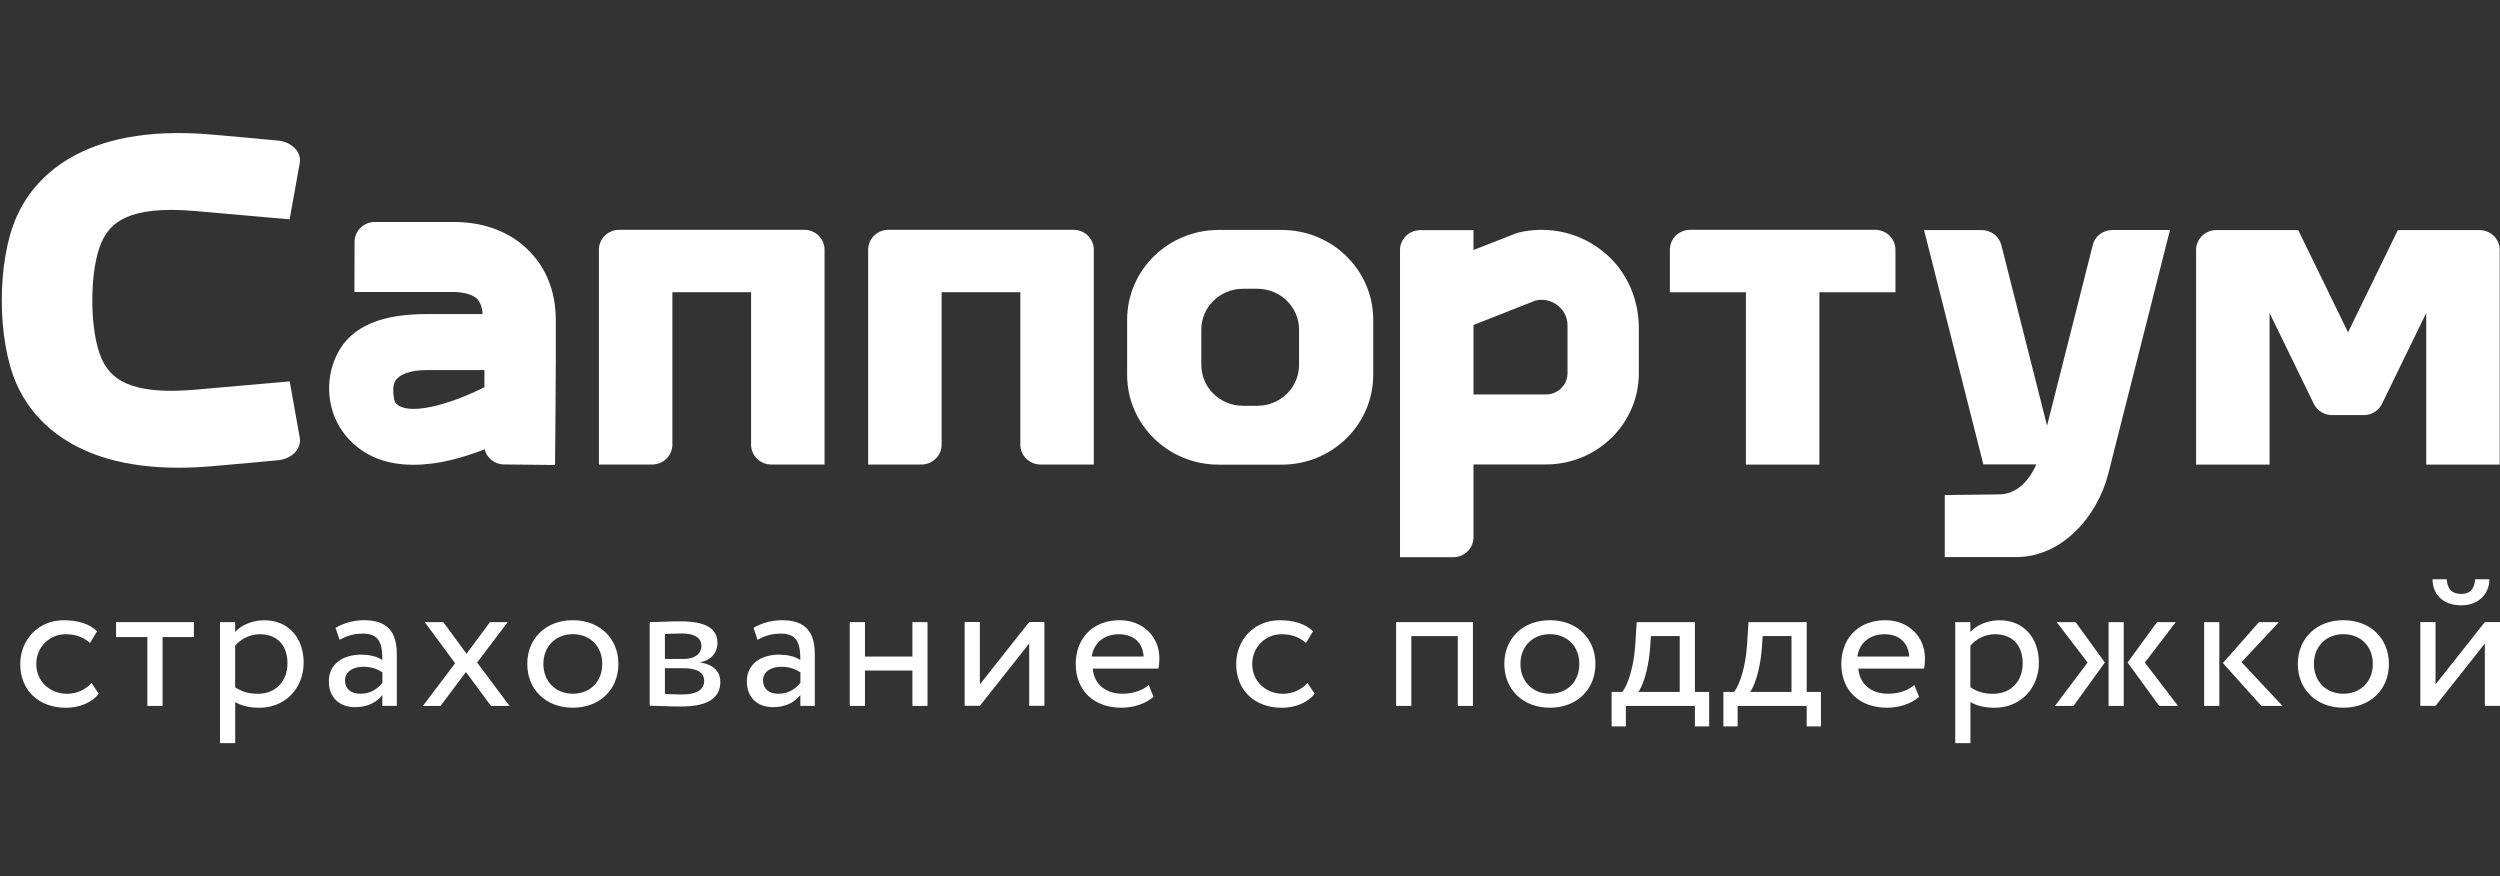 <?xml version="1.0" encoding="UTF-8"?> <svg xmlns="http://www.w3.org/2000/svg" width="214" height="75" viewBox="0 0 214 75" fill="none"><rect x="0" y="0" width="214" height="75" fill="#333333" stroke="none"/><g clip-path="url(#clip0_2043_2043)"><path d="M68.85 19.672H52.999C52.044 19.672 51.267 20.434 51.267 21.371V39.762H55.824C56.78 39.762 57.556 39 57.556 38.062V25.011H64.293V38.062C64.293 39 65.069 39.762 66.025 39.762H70.582V21.371C70.582 20.434 69.805 19.672 68.85 19.672Z" fill="white"></path><path d="M91.897 19.672H76.047C75.091 19.672 74.315 20.434 74.315 21.371V39.762H78.872C79.827 39.762 80.603 39 80.603 38.062V25.011H87.34V38.062C87.34 39 88.117 39.762 89.072 39.762H93.629V21.371C93.629 20.434 92.853 19.672 91.897 19.672Z" fill="white"></path><path d="M109.718 19.684H104.313C99.989 19.684 96.483 23.124 96.483 27.367V32.09C96.483 36.334 99.989 39.774 104.313 39.774H109.718C114.042 39.774 117.548 36.334 117.548 32.09V27.367C117.548 23.124 114.042 19.684 109.718 19.684ZM111.199 31.235C111.199 33.169 109.605 34.734 107.634 34.734H106.397C104.427 34.734 102.832 33.169 102.832 31.235V28.217C102.832 26.283 104.427 24.718 106.397 24.718H107.634C109.605 24.718 111.199 26.283 111.199 28.217V31.235Z" fill="white"></path><path d="M160.524 19.672H144.674C143.718 19.672 142.942 20.434 142.942 21.371V25.017H149.452V39.768H155.741V25.017H162.25V21.371C162.25 20.434 161.474 19.672 160.518 19.672H160.524Z" fill="white"></path><path d="M16.724 18.066C22.463 18.57 24.78 18.775 24.792 18.775L25.658 13.963C25.825 13.02 24.995 12.153 23.807 12.035C22.588 11.918 20.773 11.748 18.151 11.52C6.744 10.518 2.772 15.499 1.417 18.558C-0.268 22.368 -0.268 29.055 1.417 32.87C2.653 35.659 6.057 40.037 15.272 40.037C16.174 40.037 17.13 39.996 18.151 39.908C20.773 39.68 22.588 39.51 23.807 39.393C24.989 39.281 25.825 38.408 25.658 37.464L24.798 32.647C24.798 32.647 22.463 32.852 16.724 33.356C10.918 33.872 9.401 32.289 8.685 30.672C7.64 28.304 7.64 23.112 8.685 20.75C9.401 19.138 10.912 17.55 16.724 18.066Z" fill="white"></path><path d="M44.877 21.079C43.312 19.725 41.246 19.004 38.893 19.004H38.827C37.411 19.01 34.121 19.004 32.084 19.004C31.129 19.004 30.352 19.76 30.352 20.698L30.34 24.993C30.34 24.993 36.731 25.005 38.863 24.993C39.687 25.011 40.404 25.193 40.828 25.562C41.037 25.744 41.305 26.318 41.305 26.886H36.522C32.896 26.886 30.089 27.783 28.823 30.385C27.73 32.63 28.035 35.39 29.576 37.266C31.111 39.129 33.195 39.785 35.375 39.785C37.555 39.785 39.639 39.176 41.479 38.461C41.664 39.194 42.327 39.745 43.133 39.756L47.511 39.803C47.511 39.721 47.6 31.516 47.576 27.343C47.558 24.097 46.095 22.151 44.877 21.09V21.079ZM33.852 34.476C33.691 34.282 33.559 33.175 33.78 32.712C34.097 32.055 35.1 31.68 36.522 31.68H41.467C41.467 31.968 41.467 32.858 41.467 33.145C38.51 34.634 34.837 35.683 33.852 34.476Z" fill="white"></path><path d="M137.459 21.723C135.369 19.918 132.586 19.267 129.91 19.924L126.13 21.4V19.701H121.573C120.617 19.701 119.841 20.463 119.841 21.4V47.697H124.398C125.353 47.697 126.13 46.935 126.13 45.997V39.756H132.329C136.719 39.756 140.284 36.263 140.284 31.95V28.087C140.284 25.673 139.305 23.317 137.459 21.723ZM134.18 31.95C134.18 32.952 133.35 33.766 132.329 33.766H126.13V27.818L131.451 25.72C132.347 25.52 133.004 25.89 133.32 26.13C133.643 26.376 134.18 26.927 134.18 27.865V31.95Z" fill="white"></path><path d="M179.14 20.985L175.228 36.439L171.316 20.985C171.125 20.229 170.432 19.695 169.638 19.695H164.699L169.775 39.75H174.314C173.8 40.893 172.821 42.323 171.071 42.323L166.472 42.376V47.685H172.588C176.494 47.685 179.534 44.234 180.471 40.547L185.751 19.689H180.812C180.018 19.689 179.325 20.223 179.134 20.979L179.14 20.985Z" fill="white"></path><path d="M212.268 19.695H205.257L200.992 28.445L196.728 19.695H189.717C188.761 19.695 187.985 20.457 187.985 21.395V39.768H194.274V26.787L198.06 34.564C198.347 35.156 198.956 35.531 199.619 35.531H202.342C203.011 35.531 203.614 35.156 203.901 34.564L207.687 26.787V39.768H213.976V21.395C213.976 20.457 213.2 19.695 212.244 19.695H212.268Z" fill="white"></path><path d="M8.452 59.388C7.837 60.167 6.762 60.584 5.645 60.584C3.322 60.584 1.733 59.101 1.733 56.839C1.733 54.752 3.292 53.094 5.436 53.094C6.606 53.094 7.628 53.363 8.309 54.037L7.705 55.039C7.09 54.483 6.374 54.289 5.609 54.289C4.295 54.289 3.107 55.327 3.107 56.839C3.107 58.351 4.295 59.388 5.74 59.388C6.618 59.388 7.347 59.007 7.837 58.462L8.452 59.388Z" fill="white"></path><path d="M9.939 53.254H16.598V54.532H13.916V60.427H12.615V54.532H9.933V53.254H9.939Z" fill="white"></path><path d="M18.826 53.252H20.128V54.096C20.629 53.522 21.603 53.094 22.612 53.094C24.691 53.094 25.992 54.606 25.992 56.727C25.992 58.849 24.482 60.584 22.194 60.584C21.418 60.584 20.653 60.425 20.134 60.091V63.614H18.832V53.252H18.826ZM20.128 55.274V58.831C20.779 59.259 21.376 59.388 22.075 59.388C23.634 59.388 24.607 58.286 24.607 56.774C24.607 55.262 23.747 54.289 22.236 54.289C21.376 54.289 20.582 54.717 20.122 55.28L20.128 55.274Z" fill="white"></path><path d="M28.722 53.746C29.373 53.348 30.251 53.09 31.159 53.09C33.237 53.09 33.966 54.157 33.966 56.02V60.421H32.729V59.495C32.293 60.035 31.595 60.533 30.388 60.533C29.056 60.533 28.149 59.706 28.149 58.318C28.149 56.852 29.337 56.038 30.908 56.038C31.475 56.038 32.24 56.149 32.729 56.501C32.729 55.164 32.52 54.239 31.075 54.239C30.179 54.239 29.648 54.461 29.062 54.766L28.722 53.746ZM32.735 58.464V57.556C32.281 57.239 31.726 57.075 31.093 57.075C30.317 57.075 29.534 57.427 29.534 58.253C29.534 58.939 30.006 59.384 30.848 59.384C31.81 59.384 32.359 58.892 32.729 58.458L32.735 58.464Z" fill="white"></path><path d="M40.84 56.712L43.617 60.427H42.028L39.884 57.526L37.71 60.427H36.199L38.958 56.776L36.36 53.254H37.949L39.932 55.962L41.944 53.254H43.456L40.84 56.712Z" fill="white"></path><path d="M49.034 53.09C51.375 53.09 52.934 54.684 52.934 56.835C52.934 58.986 51.375 60.58 49.034 60.58C46.693 60.58 45.134 58.986 45.134 56.835C45.134 54.684 46.693 53.09 49.034 53.09ZM49.034 59.384C50.497 59.384 51.554 58.364 51.554 56.835C51.554 55.305 50.497 54.285 49.034 54.285C47.57 54.285 46.513 55.323 46.513 56.835C46.513 58.347 47.57 59.384 49.034 59.384Z" fill="white"></path><path d="M55.615 53.252C56.248 53.252 57.21 53.188 58.261 53.188C60.309 53.188 61.414 53.744 61.414 55.034C61.414 55.877 60.829 56.546 59.951 56.675V56.704C61.121 56.909 61.659 57.501 61.659 58.392C61.659 59.745 60.572 60.478 58.297 60.478C57.389 60.478 56.284 60.414 55.615 60.414V53.24V53.252ZM56.917 54.272V56.405H58.559C59.419 56.405 60.041 55.989 60.041 55.291C60.041 54.512 59.312 54.225 58.368 54.225C57.783 54.225 57.245 54.254 56.923 54.272H56.917ZM56.917 57.202V59.4C57.305 59.417 57.825 59.447 58.41 59.447C59.611 59.447 60.279 59.048 60.279 58.298C60.279 57.548 59.646 57.196 58.476 57.196H56.917V57.202Z" fill="white"></path><path d="M64.502 53.746C65.153 53.348 66.031 53.09 66.939 53.09C69.017 53.09 69.746 54.157 69.746 56.02V60.421H68.509V59.495C68.073 60.035 67.374 60.533 66.168 60.533C64.836 60.533 63.928 59.706 63.928 58.318C63.928 56.852 65.117 56.038 66.688 56.038C67.255 56.038 68.019 56.149 68.509 56.501C68.509 55.164 68.3 54.239 66.855 54.239C65.959 54.239 65.427 54.461 64.842 54.766L64.502 53.746ZM68.515 58.464V57.556C68.061 57.239 67.506 57.075 66.873 57.075C66.097 57.075 65.314 57.427 65.314 58.253C65.314 58.939 65.786 59.384 66.628 59.384C67.59 59.384 68.139 58.892 68.509 58.458L68.515 58.464Z" fill="white"></path><path d="M78.101 57.397H74.04V60.427H72.737V53.254H74.04V56.202H78.101V53.254H79.397V60.427H78.101V57.397Z" fill="white"></path><path d="M82.574 60.419V53.246H83.876V58.585L88.099 53.246H89.401V60.419H88.099V55.081L83.876 60.419H82.574Z" fill="white"></path><path d="M98.741 59.642C98.024 60.281 96.967 60.58 95.994 60.58C93.623 60.58 92.082 59.097 92.082 56.835C92.082 54.748 93.443 53.09 95.85 53.09C97.731 53.09 99.243 54.397 99.243 56.372C99.243 56.723 99.213 57.011 99.159 57.233H93.539C93.653 58.587 94.662 59.384 96.089 59.384C97.033 59.384 97.857 59.068 98.329 58.634L98.735 59.636L98.741 59.642ZM93.461 56.202H97.893C97.827 55.024 97.051 54.291 95.779 54.291C94.447 54.291 93.605 55.106 93.455 56.202H93.461Z" fill="white"></path><path d="M112.537 59.388C111.922 60.167 110.847 60.584 109.73 60.584C107.407 60.584 105.818 59.101 105.818 56.839C105.818 54.752 107.377 53.094 109.521 53.094C110.691 53.094 111.713 53.363 112.394 54.037L111.79 55.039C111.175 54.483 110.459 54.289 109.694 54.289C108.38 54.289 107.192 55.327 107.192 56.839C107.192 58.351 108.38 59.388 109.825 59.388C110.703 59.388 111.432 59.007 111.922 58.462L112.537 59.388Z" fill="white"></path><path d="M124.786 54.45H120.808V60.427H119.507V53.254H126.082V60.427H124.786V54.45Z" fill="white"></path><path d="M132.67 53.09C135.011 53.09 136.569 54.684 136.569 56.835C136.569 58.986 135.011 60.58 132.67 60.58C130.328 60.58 128.77 58.986 128.77 56.835C128.77 54.684 130.328 53.09 132.67 53.09ZM132.67 59.384C134.133 59.384 135.19 58.364 135.19 56.835C135.19 55.305 134.133 54.285 132.67 54.285C131.206 54.285 130.149 55.323 130.149 56.835C130.149 58.347 131.206 59.384 132.67 59.384Z" fill="white"></path><path d="M137.955 59.232H138.863C139.352 58.628 139.854 57.11 139.985 55.153L140.099 53.254H145.086V59.232H146.304V62.18H145.086V60.427H139.173V62.18H137.955V59.232ZM140.242 59.232H143.784V54.45H141.317L141.234 55.645C141.072 57.479 140.583 58.786 140.242 59.232Z" fill="white"></path><path d="M147.523 59.232H148.43C148.92 58.628 149.422 57.11 149.553 55.153L149.667 53.254H154.654V59.232H155.872V62.18H154.654V60.427H148.741V62.18H147.523V59.232ZM149.81 59.232H153.352V54.45H150.885L150.801 55.645C150.64 57.479 150.15 58.786 149.81 59.232Z" fill="white"></path><path d="M164.275 59.642C163.558 60.281 162.501 60.58 161.528 60.58C159.157 60.58 157.616 59.097 157.616 56.835C157.616 54.748 158.977 53.09 161.384 53.09C163.266 53.09 164.777 54.397 164.777 56.372C164.777 56.723 164.747 57.011 164.693 57.233H159.073C159.186 58.587 160.196 59.384 161.623 59.384C162.567 59.384 163.391 59.068 163.863 58.634L164.269 59.636L164.275 59.642ZM158.995 56.202H163.427C163.361 55.024 162.585 54.291 161.313 54.291C159.981 54.291 159.139 55.106 158.989 56.202H158.995Z" fill="white"></path><path d="M167.363 53.252H168.664V54.096C169.166 53.522 170.14 53.094 171.149 53.094C173.227 53.094 174.529 54.606 174.529 56.727C174.529 58.849 173.018 60.584 170.731 60.584C169.954 60.584 169.19 60.425 168.67 60.091V63.614H167.368V53.252H167.363ZM168.664 55.274V58.831C169.315 59.259 169.913 59.388 170.611 59.388C172.17 59.388 173.144 58.286 173.144 56.774C173.144 55.262 172.284 54.289 170.773 54.289C169.913 54.289 169.118 54.717 168.659 55.28L168.664 55.274Z" fill="white"></path><path d="M176.046 53.254H177.671L180.173 56.712L177.491 60.427H175.903L178.698 56.712L176.052 53.254H176.046ZM180.495 53.254H181.791V60.427H180.495V53.254ZM183.595 56.712L186.438 60.427H184.831L182.12 56.712L184.64 53.254H186.247L183.601 56.712H183.595Z" fill="white"></path><path d="M188.672 53.254H189.974V60.427H188.672V53.254ZM191.873 56.682L195.378 60.427H193.575L190.278 56.758L193.366 53.254H195.074L191.873 56.682Z" fill="white"></path><path d="M200.592 53.09C202.934 53.09 204.492 54.684 204.492 56.835C204.492 58.986 202.934 60.58 200.592 60.58C198.251 60.58 196.692 58.986 196.692 56.835C196.692 54.684 198.251 53.09 200.592 53.09ZM200.592 59.384C202.056 59.384 203.113 58.364 203.113 56.835C203.113 55.305 202.056 54.285 200.592 54.285C199.129 54.285 198.072 55.323 198.072 56.835C198.072 58.347 199.129 59.384 200.592 59.384Z" fill="white"></path><path d="M207.18 60.42V53.247H208.482V58.586L212.704 53.247H214.006V60.42H212.704V55.081L208.482 60.42H207.18ZM209.437 49.584C209.503 50.446 209.909 50.844 210.686 50.844C211.402 50.844 211.808 50.446 211.874 49.584H213.092C213.092 50.844 212.149 51.817 210.692 51.817C209.085 51.817 208.225 50.844 208.225 49.584H209.443H209.437Z" fill="white"></path></g><defs><clipPath id="clip0_2043_2043"><rect width="214" height="75" fill="white"></rect></clipPath></defs></svg> 